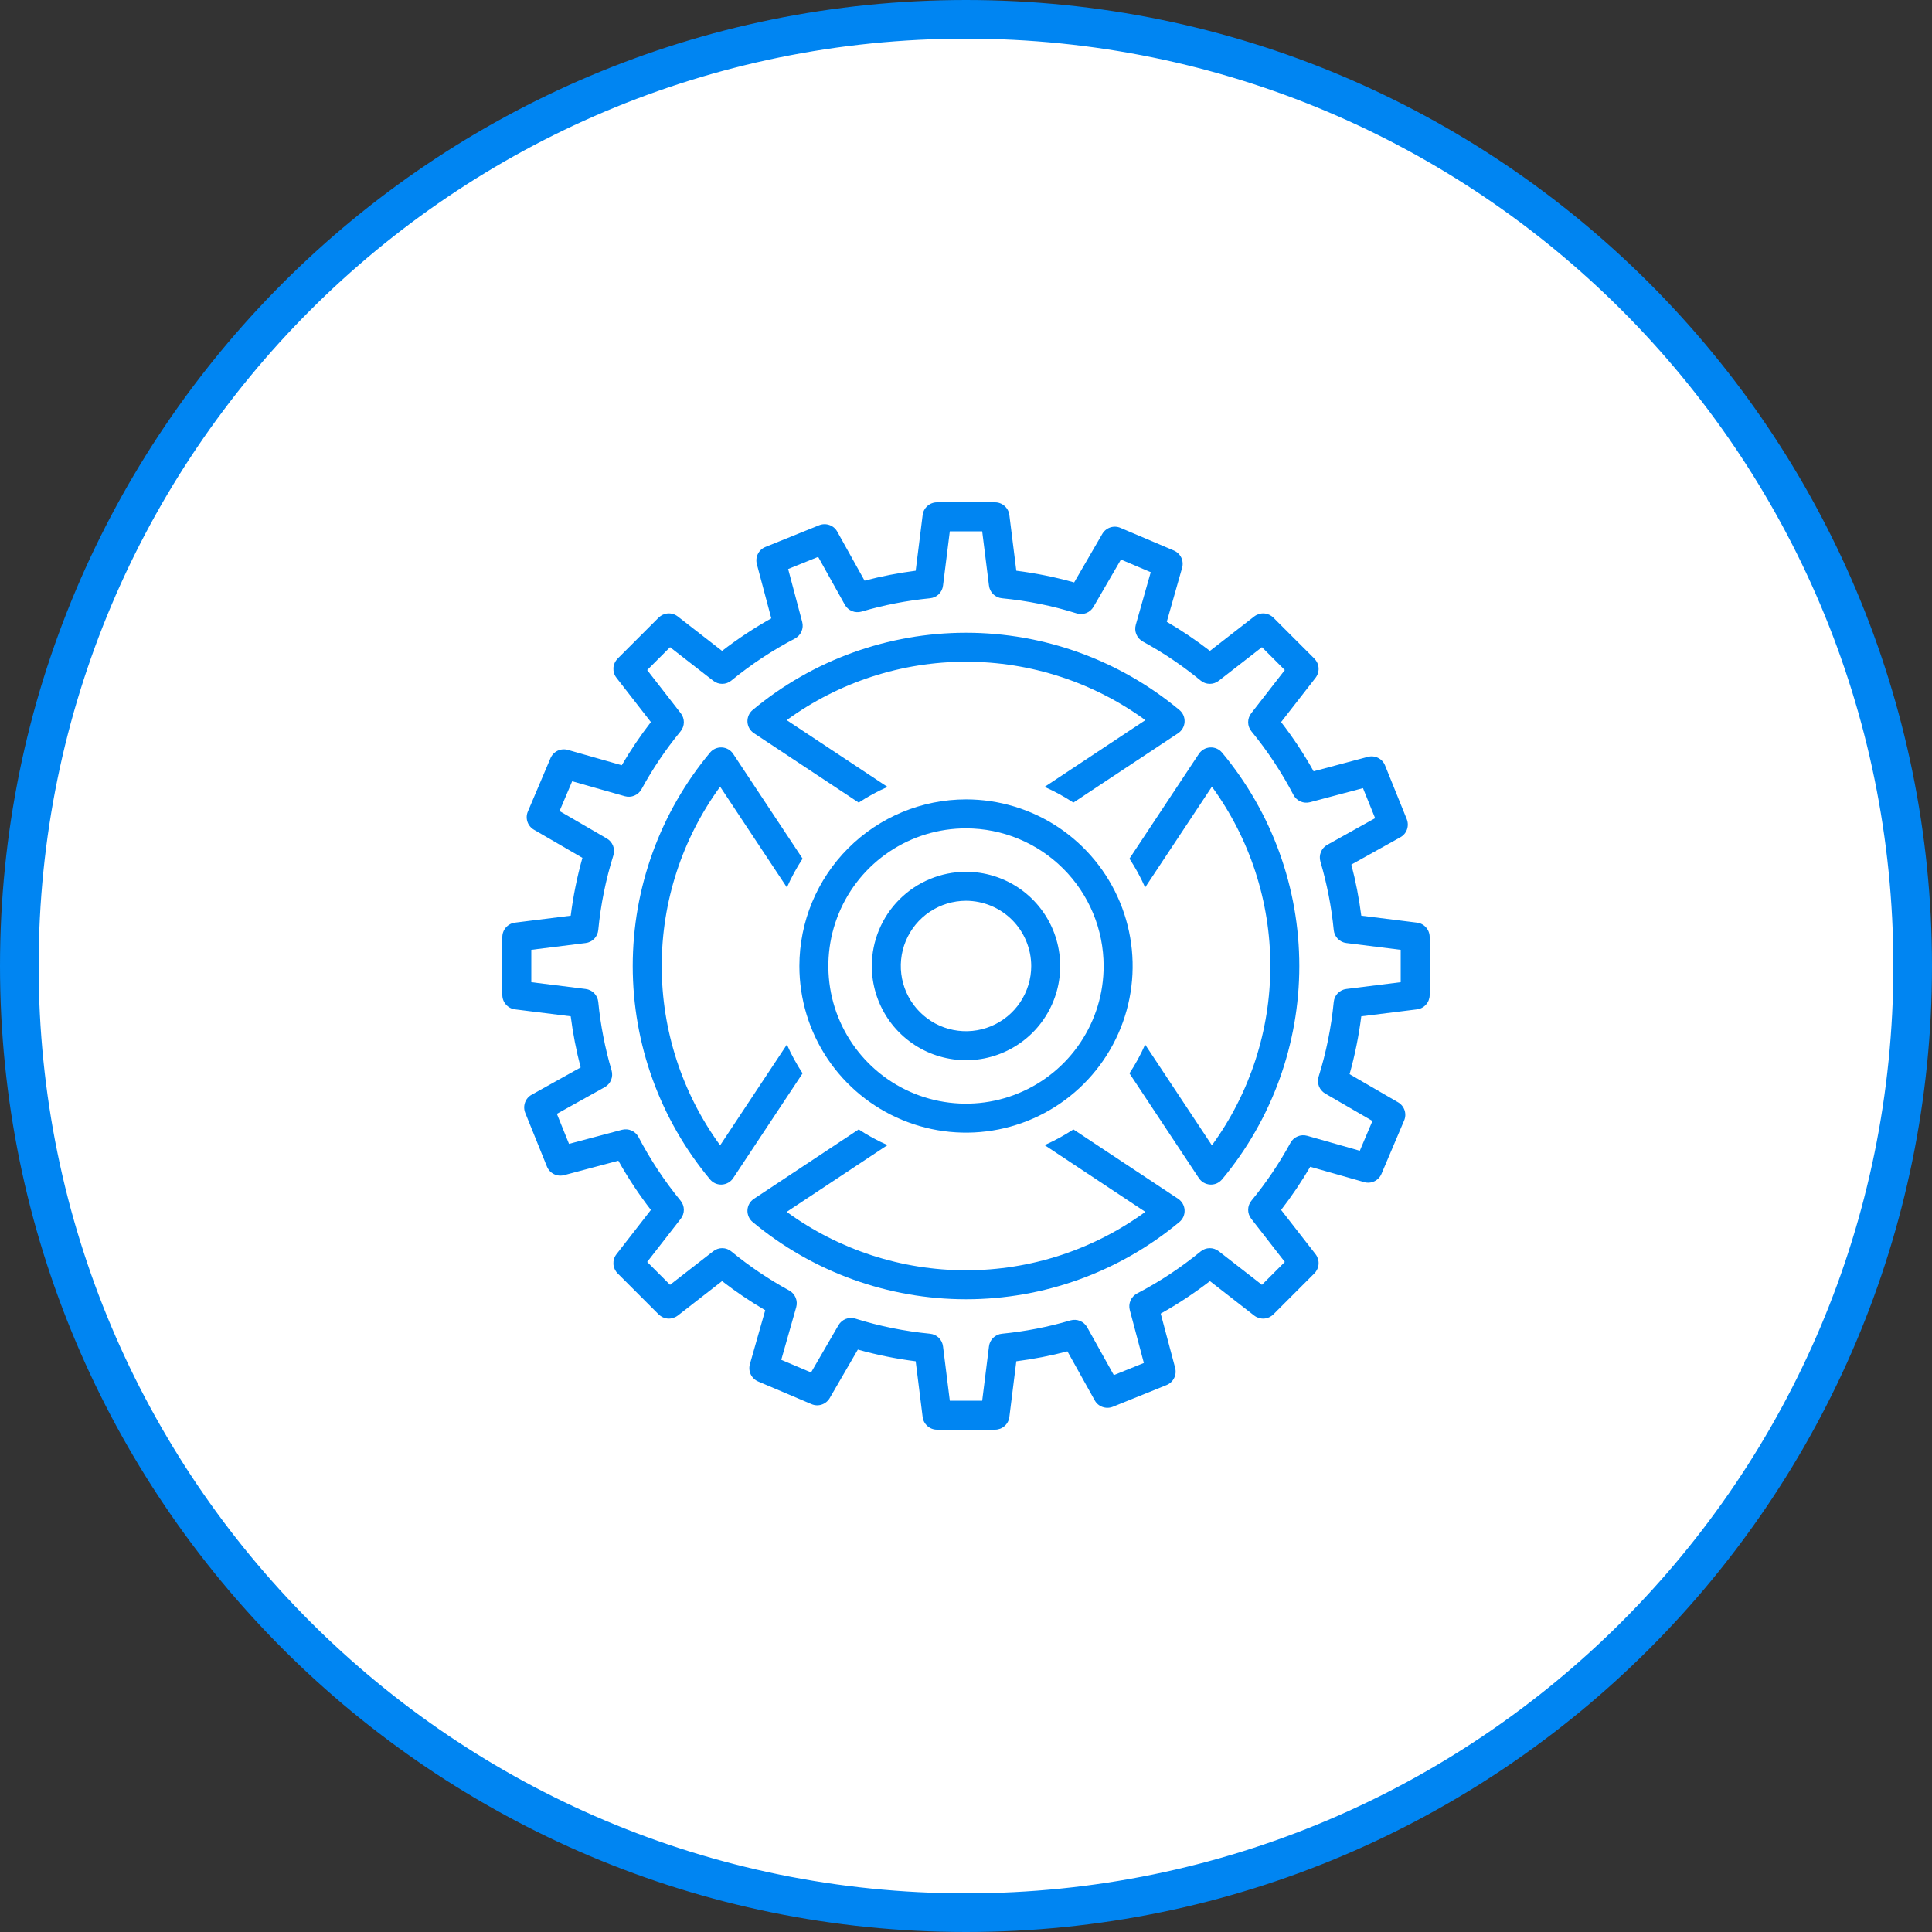 <svg width="50" height="50" viewBox="0 0 50 50" fill="none" xmlns="http://www.w3.org/2000/svg">
<rect x="0" y="0" width="50" height="50" fill="#333333" stroke="none"/>
<g clip-path="url(#clip0_2137_286)">
<path d="M49.5 25C49.5 11.469 38.531 0.5 25 0.5C11.469 0.5 0.5 11.469 0.5 25C0.5 38.531 11.469 49.5 25 49.5C38.531 49.5 49.5 38.531 49.5 25Z" fill="white"/>
<path d="M49.5 25C49.5 11.469 38.531 0.5 25 0.5C11.469 0.5 0.5 11.469 0.5 25C0.5 38.531 11.469 49.5 25 49.5C38.531 49.5 49.5 38.531 49.5 25Z" stroke="#0085F2"/>
<g clip-path="url(#clip1_2137_286)">
<path d="M36.672 23.878L35.23 23.698C35.173 23.252 35.087 22.81 34.973 22.375L36.242 21.668C36.322 21.624 36.383 21.552 36.413 21.465C36.443 21.379 36.441 21.285 36.407 21.2L35.845 19.809C35.811 19.724 35.747 19.655 35.665 19.614C35.584 19.573 35.49 19.564 35.401 19.587L33.996 19.961C33.748 19.516 33.466 19.09 33.155 18.687L34.047 17.541C34.103 17.468 34.13 17.378 34.125 17.287C34.119 17.196 34.08 17.11 34.016 17.045L32.955 15.984C32.89 15.92 32.804 15.881 32.713 15.875C32.622 15.87 32.532 15.898 32.459 15.954L31.313 16.845C30.957 16.57 30.584 16.318 30.196 16.091L30.593 14.695C30.618 14.607 30.61 14.513 30.571 14.43C30.531 14.348 30.463 14.283 30.379 14.247L28.998 13.661C28.914 13.625 28.82 13.621 28.733 13.65C28.646 13.679 28.573 13.739 28.527 13.818L27.799 15.073C27.309 14.935 26.808 14.834 26.302 14.77L26.122 13.329C26.111 13.238 26.067 13.154 25.998 13.094C25.93 13.033 25.841 13 25.75 13H24.25C24.159 13 24.07 13.033 24.002 13.094C23.933 13.154 23.889 13.238 23.878 13.329L23.698 14.77C23.252 14.827 22.81 14.913 22.375 15.027L21.668 13.758C21.624 13.678 21.552 13.617 21.465 13.587C21.379 13.557 21.285 13.559 21.2 13.593L19.809 14.155C19.724 14.189 19.655 14.253 19.614 14.335C19.573 14.416 19.564 14.51 19.587 14.599L19.961 16.003C19.516 16.252 19.09 16.534 18.687 16.845L17.541 15.954C17.468 15.898 17.378 15.87 17.287 15.875C17.196 15.881 17.11 15.92 17.045 15.984L15.984 17.045C15.92 17.11 15.881 17.196 15.875 17.287C15.87 17.378 15.897 17.468 15.954 17.541L16.845 18.687C16.57 19.043 16.318 19.416 16.091 19.804L14.695 19.407C14.607 19.382 14.513 19.39 14.43 19.429C14.348 19.469 14.283 19.537 14.247 19.621L13.661 21.002C13.625 21.086 13.621 21.18 13.65 21.267C13.679 21.354 13.739 21.427 13.818 21.473L15.073 22.201C14.935 22.691 14.834 23.192 14.77 23.698L13.329 23.878C13.238 23.889 13.154 23.933 13.094 24.002C13.033 24.07 13 24.159 13 24.25V25.75C13 25.841 13.033 25.93 13.094 25.998C13.154 26.067 13.238 26.111 13.329 26.122L14.77 26.302C14.827 26.748 14.913 27.19 15.027 27.625L13.758 28.332C13.678 28.376 13.617 28.448 13.587 28.535C13.557 28.621 13.559 28.715 13.593 28.8L14.155 30.191C14.189 30.275 14.253 30.345 14.335 30.386C14.416 30.427 14.51 30.436 14.599 30.413L16.003 30.039C16.252 30.484 16.534 30.91 16.845 31.313L15.954 32.459C15.897 32.532 15.87 32.622 15.875 32.713C15.881 32.804 15.92 32.89 15.984 32.955L17.045 34.016C17.11 34.08 17.196 34.119 17.287 34.125C17.378 34.13 17.468 34.102 17.541 34.047L18.687 33.155C19.043 33.43 19.416 33.682 19.804 33.909L19.407 35.305C19.382 35.393 19.39 35.487 19.429 35.57C19.469 35.652 19.537 35.717 19.621 35.753L21.002 36.339C21.086 36.375 21.18 36.379 21.267 36.35C21.354 36.321 21.427 36.261 21.473 36.182L22.201 34.927C22.691 35.065 23.192 35.166 23.698 35.23L23.878 36.672C23.889 36.762 23.933 36.846 24.002 36.906C24.07 36.967 24.159 37 24.25 37H25.75C25.841 37 25.93 36.967 25.998 36.906C26.067 36.846 26.111 36.762 26.122 36.672L26.302 35.23C26.748 35.173 27.19 35.087 27.625 34.973L28.332 36.242C28.376 36.322 28.448 36.383 28.535 36.413C28.621 36.443 28.715 36.441 28.8 36.407L30.191 35.845C30.276 35.811 30.345 35.747 30.386 35.665C30.427 35.584 30.436 35.49 30.413 35.401L30.039 33.996C30.484 33.748 30.91 33.466 31.313 33.155L32.459 34.047C32.532 34.103 32.622 34.13 32.713 34.125C32.804 34.119 32.89 34.08 32.955 34.016L34.016 32.955C34.08 32.89 34.119 32.804 34.125 32.713C34.13 32.622 34.103 32.532 34.047 32.459L33.155 31.313C33.43 30.957 33.682 30.584 33.909 30.196L35.305 30.593C35.393 30.619 35.487 30.611 35.57 30.571C35.652 30.532 35.718 30.463 35.753 30.379L36.339 28.998C36.375 28.914 36.379 28.82 36.35 28.733C36.321 28.646 36.261 28.573 36.182 28.527L34.927 27.799C35.065 27.309 35.166 26.808 35.23 26.302L36.672 26.122C36.762 26.111 36.846 26.067 36.906 25.998C36.967 25.93 37 25.841 37 25.75V24.25C37 24.159 36.967 24.07 36.906 24.002C36.846 23.933 36.762 23.889 36.672 23.878ZM36.25 25.419L34.843 25.595C34.759 25.605 34.68 25.644 34.621 25.705C34.562 25.766 34.525 25.846 34.517 25.931C34.453 26.587 34.323 27.234 34.126 27.863C34.1 27.945 34.103 28.032 34.134 28.111C34.165 28.191 34.222 28.257 34.295 28.3L35.519 29.01L35.192 29.781L33.83 29.394C33.748 29.371 33.661 29.376 33.583 29.409C33.504 29.442 33.439 29.5 33.398 29.575C33.109 30.105 32.771 30.606 32.388 31.072C32.334 31.137 32.303 31.22 32.302 31.305C32.301 31.39 32.329 31.473 32.381 31.54L33.251 32.659L32.659 33.251L31.54 32.381C31.473 32.329 31.39 32.301 31.305 32.302C31.22 32.303 31.137 32.334 31.072 32.388C30.562 32.806 30.011 33.17 29.427 33.475C29.352 33.515 29.292 33.579 29.258 33.657C29.224 33.734 29.217 33.822 29.239 33.904L29.603 35.274L28.826 35.588L28.136 34.35C28.095 34.276 28.029 34.218 27.95 34.185C27.872 34.153 27.784 34.149 27.703 34.172C27.124 34.343 26.531 34.458 25.931 34.517C25.846 34.525 25.767 34.562 25.705 34.621C25.644 34.68 25.605 34.759 25.595 34.843L25.419 36.25H24.581L24.405 34.843C24.395 34.759 24.356 34.68 24.295 34.621C24.234 34.562 24.154 34.525 24.069 34.517C23.413 34.453 22.766 34.323 22.137 34.126C22.055 34.1 21.968 34.103 21.889 34.134C21.809 34.165 21.743 34.222 21.7 34.295L20.99 35.519L20.219 35.192L20.606 33.83C20.629 33.748 20.624 33.661 20.591 33.583C20.558 33.504 20.499 33.439 20.425 33.398C19.895 33.109 19.394 32.771 18.928 32.388C18.863 32.334 18.78 32.303 18.695 32.302C18.61 32.301 18.527 32.329 18.46 32.381L17.341 33.251L16.749 32.659L17.619 31.54C17.671 31.473 17.699 31.39 17.698 31.305C17.697 31.22 17.666 31.137 17.612 31.072C17.194 30.562 16.83 30.011 16.525 29.427C16.485 29.352 16.421 29.292 16.343 29.258C16.266 29.224 16.178 29.217 16.096 29.239L14.726 29.603L14.412 28.826L15.65 28.136C15.725 28.095 15.783 28.029 15.815 27.95C15.847 27.872 15.851 27.784 15.828 27.703C15.657 27.124 15.542 26.531 15.483 25.931C15.475 25.846 15.438 25.767 15.379 25.705C15.32 25.644 15.241 25.605 15.157 25.595L13.75 25.419V24.581L15.157 24.405C15.241 24.395 15.32 24.356 15.379 24.295C15.438 24.234 15.475 24.154 15.483 24.069C15.546 23.413 15.677 22.766 15.874 22.137C15.899 22.055 15.897 21.968 15.866 21.889C15.835 21.809 15.778 21.743 15.704 21.7L14.481 20.99L14.808 20.219L16.17 20.606C16.252 20.629 16.339 20.624 16.417 20.591C16.496 20.558 16.561 20.499 16.602 20.425C16.891 19.895 17.229 19.394 17.612 18.928C17.666 18.863 17.697 18.78 17.698 18.695C17.699 18.61 17.671 18.527 17.619 18.46L16.749 17.341L17.341 16.749L18.46 17.619C18.527 17.671 18.61 17.699 18.695 17.698C18.78 17.697 18.863 17.666 18.928 17.612C19.438 17.194 19.989 16.83 20.573 16.525C20.648 16.485 20.708 16.421 20.742 16.343C20.776 16.265 20.783 16.178 20.761 16.096L20.397 14.726L21.174 14.412L21.864 15.65C21.905 15.725 21.971 15.782 22.05 15.815C22.128 15.847 22.216 15.851 22.297 15.828C22.876 15.657 23.469 15.542 24.069 15.483C24.154 15.475 24.233 15.438 24.295 15.379C24.356 15.32 24.395 15.241 24.405 15.157L24.581 13.75H25.419L25.595 15.157C25.605 15.241 25.644 15.32 25.705 15.379C25.766 15.438 25.846 15.475 25.931 15.483C26.587 15.546 27.234 15.677 27.863 15.874C27.945 15.9 28.032 15.897 28.111 15.866C28.191 15.835 28.257 15.778 28.3 15.704L29.01 14.481L29.781 14.808L29.394 16.17C29.371 16.252 29.376 16.339 29.409 16.417C29.442 16.496 29.501 16.561 29.575 16.602C30.105 16.891 30.606 17.229 31.072 17.612C31.137 17.666 31.22 17.697 31.305 17.698C31.39 17.699 31.473 17.671 31.54 17.619L32.659 16.749L33.251 17.341L32.381 18.46C32.329 18.527 32.301 18.61 32.302 18.695C32.303 18.78 32.334 18.863 32.388 18.928C32.806 19.438 33.17 19.989 33.475 20.573C33.515 20.648 33.579 20.708 33.657 20.742C33.734 20.776 33.822 20.783 33.904 20.761L35.274 20.397L35.588 21.174L34.35 21.864C34.275 21.905 34.217 21.971 34.185 22.05C34.153 22.128 34.148 22.216 34.172 22.297C34.343 22.876 34.458 23.469 34.517 24.069C34.525 24.154 34.562 24.233 34.621 24.295C34.68 24.356 34.759 24.395 34.843 24.405L36.25 24.581L36.25 25.419Z" fill="#0085F2"/>
<path d="M20.365 27.033L18.637 29.641C17.655 28.293 17.125 26.668 17.125 25C17.125 23.332 17.655 21.707 18.637 20.359L20.365 22.967C20.479 22.708 20.615 22.459 20.771 22.222L18.975 19.511C18.943 19.462 18.9 19.422 18.849 19.393C18.798 19.364 18.742 19.347 18.683 19.344C18.625 19.34 18.567 19.351 18.513 19.374C18.459 19.397 18.412 19.433 18.375 19.478C17.083 21.028 16.375 22.982 16.375 25C16.375 27.018 17.083 28.972 18.375 30.522C18.41 30.564 18.454 30.598 18.504 30.622C18.553 30.645 18.608 30.657 18.663 30.657C18.669 30.657 18.676 30.657 18.683 30.656C18.741 30.653 18.798 30.636 18.849 30.607C18.9 30.578 18.943 30.538 18.975 30.489L20.771 27.778C20.615 27.541 20.479 27.292 20.365 27.033Z" fill="#0085F2"/>
<path d="M30.49 31.025L27.779 29.229C27.542 29.385 27.293 29.521 27.034 29.635L29.641 31.363C28.294 32.345 26.669 32.875 25.001 32.875C23.333 32.875 21.708 32.345 20.36 31.363L22.968 29.635C22.708 29.521 22.459 29.385 22.223 29.229L19.512 31.025C19.463 31.057 19.422 31.1 19.393 31.151C19.364 31.202 19.348 31.258 19.344 31.317C19.341 31.375 19.352 31.433 19.375 31.487C19.398 31.541 19.433 31.588 19.478 31.625C21.029 32.917 22.983 33.625 25.001 33.625C27.019 33.625 28.973 32.917 30.523 31.625C30.568 31.588 30.603 31.541 30.627 31.487C30.65 31.433 30.66 31.375 30.657 31.317C30.654 31.258 30.637 31.202 30.608 31.151C30.579 31.1 30.538 31.057 30.49 31.025Z" fill="#0085F2"/>
<path d="M31.318 19.344C31.26 19.347 31.203 19.364 31.152 19.393C31.102 19.422 31.059 19.462 31.026 19.511L29.23 22.222C29.386 22.459 29.522 22.708 29.636 22.967L31.364 20.359C32.347 21.707 32.876 23.332 32.876 25C32.876 26.668 32.347 28.293 31.364 29.641L29.636 27.033C29.522 27.292 29.386 27.541 29.23 27.778L31.026 30.489C31.059 30.538 31.102 30.578 31.152 30.607C31.203 30.636 31.26 30.653 31.318 30.656C31.325 30.657 31.332 30.657 31.339 30.657C31.394 30.657 31.448 30.645 31.498 30.622C31.547 30.598 31.591 30.564 31.627 30.522C32.919 28.972 33.626 27.018 33.626 25C33.626 22.982 32.919 21.028 31.627 19.478C31.589 19.433 31.542 19.397 31.488 19.374C31.435 19.351 31.377 19.34 31.318 19.344Z" fill="#0085F2"/>
<path d="M19.512 18.975L22.223 20.771C22.459 20.615 22.708 20.479 22.968 20.365L20.36 18.637C21.708 17.655 23.333 17.125 25.001 17.125C26.669 17.125 28.294 17.655 29.642 18.637L27.034 20.365C27.293 20.479 27.542 20.615 27.779 20.771L30.49 18.975C30.538 18.943 30.579 18.9 30.608 18.849C30.637 18.798 30.654 18.742 30.657 18.683C30.66 18.625 30.65 18.567 30.627 18.513C30.603 18.459 30.568 18.412 30.523 18.375C28.973 17.083 27.019 16.375 25.001 16.375C22.983 16.375 21.029 17.083 19.478 18.375C19.433 18.412 19.398 18.459 19.375 18.513C19.352 18.567 19.341 18.625 19.344 18.683C19.348 18.742 19.364 18.798 19.393 18.849C19.422 18.9 19.463 18.943 19.512 18.975Z" fill="#0085F2"/>
<path d="M20.688 25C20.688 25.853 20.94 26.687 21.414 27.396C21.888 28.105 22.562 28.658 23.35 28.984C24.138 29.311 25.005 29.396 25.841 29.23C26.678 29.063 27.446 28.652 28.049 28.049C28.652 27.446 29.063 26.678 29.23 25.841C29.396 25.005 29.311 24.138 28.984 23.35C28.658 22.562 28.105 21.888 27.396 21.414C26.687 20.94 25.853 20.688 25 20.688C23.857 20.689 22.761 21.143 21.952 21.952C21.143 22.761 20.689 23.857 20.688 25ZM28.562 25C28.562 25.705 28.354 26.393 27.962 26.979C27.571 27.565 27.014 28.022 26.363 28.291C25.712 28.561 24.996 28.631 24.305 28.494C23.614 28.357 22.979 28.017 22.481 27.519C21.983 27.021 21.643 26.386 21.506 25.695C21.369 25.004 21.439 24.288 21.709 23.637C21.978 22.986 22.435 22.429 23.021 22.038C23.607 21.646 24.295 21.438 25 21.438C25.945 21.439 26.85 21.814 27.518 22.482C28.186 23.15 28.561 24.055 28.562 25Z" fill="#0085F2"/>
<path d="M22.562 25C22.562 25.482 22.706 25.953 22.973 26.354C23.241 26.755 23.622 27.067 24.067 27.252C24.513 27.436 25.003 27.485 25.476 27.391C25.948 27.297 26.383 27.064 26.724 26.724C27.064 26.383 27.297 25.948 27.391 25.476C27.485 25.003 27.436 24.513 27.252 24.067C27.067 23.622 26.755 23.241 26.354 22.973C25.953 22.706 25.482 22.562 25 22.562C24.354 22.563 23.734 22.82 23.277 23.277C22.82 23.734 22.563 24.354 22.562 25ZM26.688 25C26.688 25.334 26.588 25.66 26.403 25.938C26.218 26.215 25.954 26.431 25.646 26.559C25.337 26.687 24.998 26.72 24.671 26.655C24.343 26.59 24.043 26.429 23.807 26.193C23.571 25.957 23.41 25.657 23.345 25.329C23.28 25.002 23.313 24.663 23.441 24.354C23.569 24.046 23.785 23.782 24.062 23.597C24.34 23.412 24.666 23.312 25 23.312C25.447 23.313 25.876 23.491 26.193 23.807C26.509 24.124 26.687 24.553 26.688 25Z" fill="#0085F2"/>
</g>
</g>
<defs>
<clipPath id="clip0_2137_286">
<rect width="50" height="50" fill="white"/>
</clipPath>
<clipPath id="clip1_2137_286">
<rect width="24" height="24" fill="white" transform="translate(13 13)"/>
</clipPath>
</defs>
</svg>
